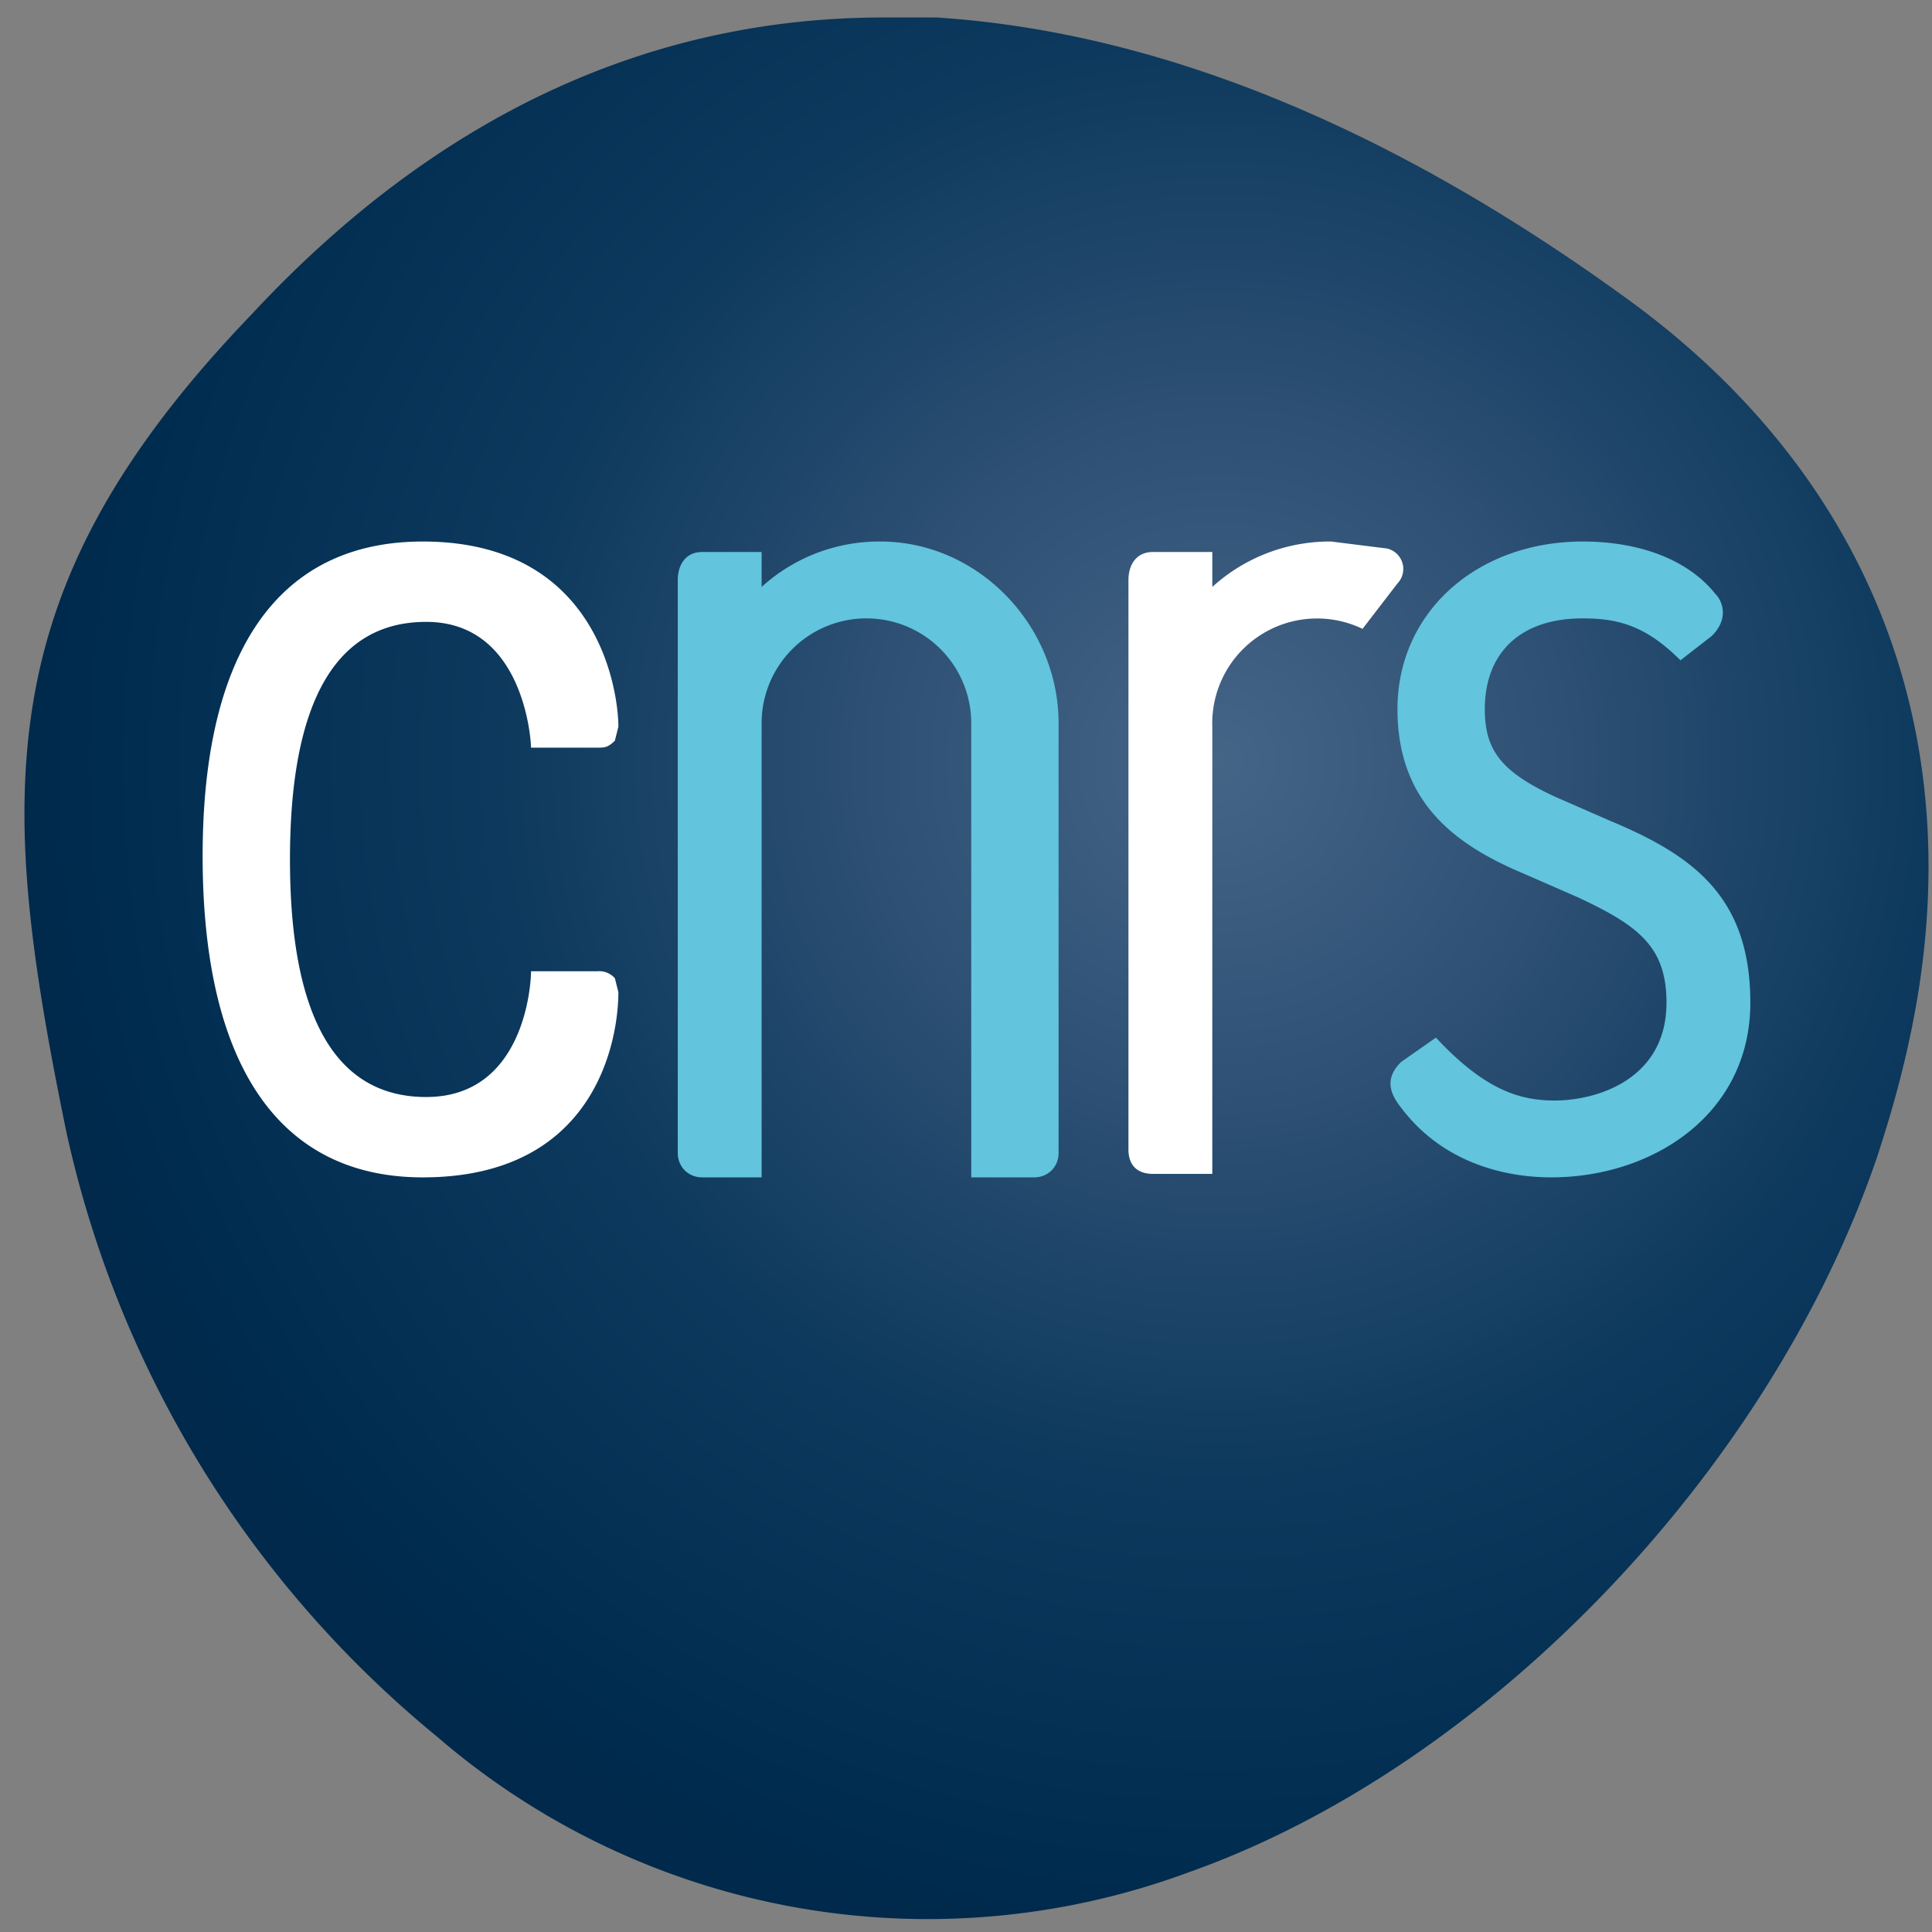 <svg xmlns="http://www.w3.org/2000/svg" viewBox="184.6 85.9 55.3 55.3">
	<rect x="184.6" y="85.9" width="55.3" height="55.3" fill="#808080" stroke="none"/>
	<radialGradient id="a" cx="1981.3" cy="-1309.8" r="212.8" gradientTransform="matrix(.162 0 0 -.162 -101.5 -104.5)" gradientUnits="userSpaceOnUse">
    <stop offset="0" stop-color="#456587"/>
    <stop offset=".3" stop-color="#2c4f73"/>
    <stop offset=".6" stop-color="#0c395d"/>
    <stop offset=".9" stop-color="#002d50"/>
    <stop offset="1" stop-color="#00294b"/>
  </radialGradient>
  <path fill="url(#a)" d="M211.4 86.4h-1.5c-6.7 0-12.8 2.8-18.1 8.5-4.9 5.1-6.5 9.3-6.5 14.3 0 2.7.5 5.7 1.2 9.1a30.9 30.9 0 0010.6 17.3 21.5 21.5 0 0021.5 3.9c8.5-3 16.6-11.4 19.7-20.4 1-3 1.5-5.7 1.5-8.4 0-6.5-3-12.2-8.7-16.3-6.9-5-13.5-7.6-19.7-8z"/>
  <path fill="#FFF" d="M201.7 113.7h-1.9c0 .4-.2 3.6-3 3.6-2.6 0-3.9-2.3-3.9-6.8s1.3-6.8 3.9-6.8c2.8 0 3 3.4 3 3.6h1.9c.2 0 .3 0 .5-.2l.1-.4c0-.9-.5-5.3-5.6-5.3-4.1 0-6.3 3.1-6.3 9 0 6 2.2 9.2 6.3 9.2 5 0 5.6-4 5.6-5.3l-.1-.4a.6.6 0 00-.5-.2z"/>
  <path fill="#62C4DD" d="M230.7 109.4l-1.6-.7c-1.5-.7-2-1.3-2-2.5 0-1.6 1-2.6 2.8-2.6 1 0 1.8.2 2.8 1.2l.9-.7c.5-.5.3-1 .1-1.2-.8-1-2.2-1.5-3.8-1.5-3 0-5.3 2-5.3 4.8 0 2.7 1.7 3.9 3.6 4.7l1.6.7c1.7.8 2.5 1.4 2.5 3 0 2.2-2 2.8-3.2 2.8-1 0-2-.3-3.4-1.8l-1 .7c-.4.4-.4.8 0 1.3 1.2 1.6 3 2 4.3 2 2.9 0 5.7-1.8 5.7-5 0-3-1.6-4.2-4-5.2zM214.9 106.6c0-2.8-2.3-5.2-5.1-5.2a5 5 0 00-3.4 1.3v-1h-1.7c-.5 0-.7.4-.7.8v16.4c0 .4.3.7.7.7h1.7v-13a3 3 0 016 0v13h1.8c.4 0 .7-.3.7-.7v-12.3z"/>
  <path fill="#FFF" d="M224.6 102.6a.6.6 0 00-.3-1l-1.6-.2a5 5 0 00-3.4 1.3v-1h-1.7c-.5 0-.7.4-.7.8v16.3c0 .5.3.7.7.7h1.7v-12.8a3 3 0 014.3-2.8l1-1.3z"/>
</svg>